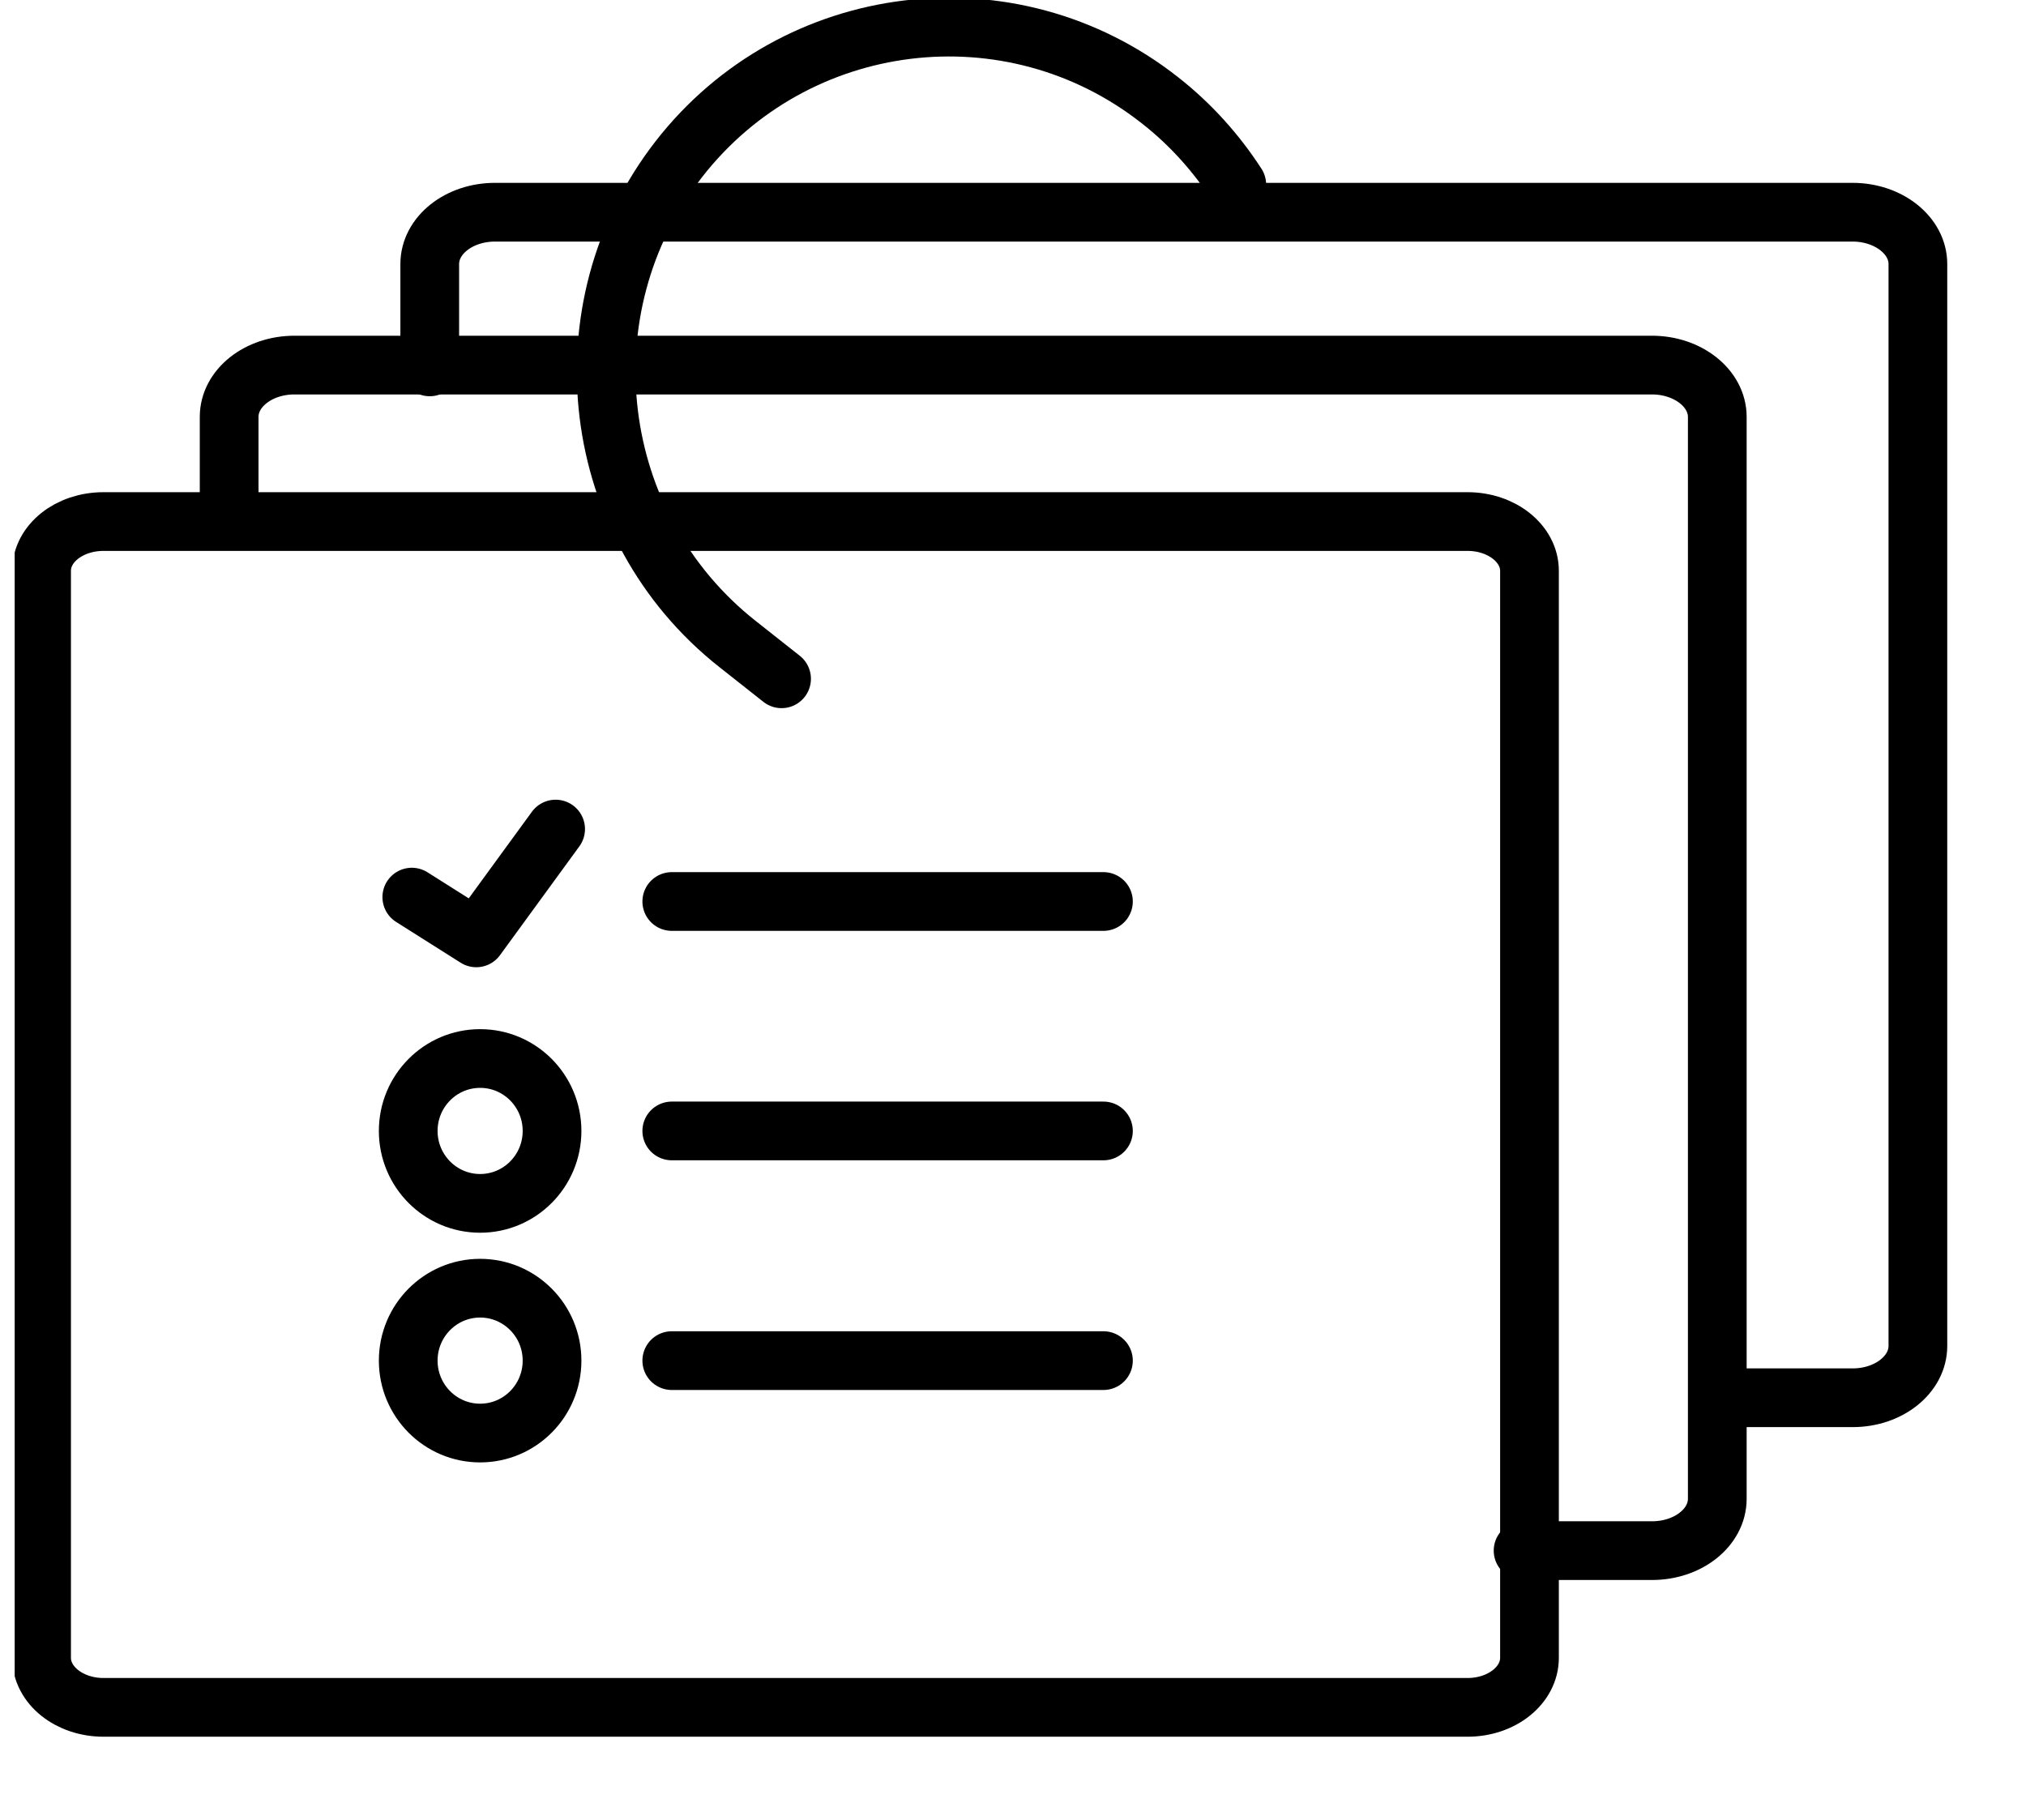 <svg width="69" height="62" viewBox="0 0 69 62" fill="none" xmlns="http://www.w3.org/2000/svg">
<g clip-path="url(#clip0_2518_4494)">
<path d="M26.618 23.12L25.128 21.943C20.056 17.948 19.15 10.538 23.115 5.427C27.08 0.326 34.435 -0.578 39.507 3.417C40.561 4.242 41.432 5.226 42.121 6.288" stroke="black" stroke-width="2" stroke-linecap="round" stroke-linejoin="round"/>
<path d="M49.981 58.153H3.525C2.357 58.153 1.416 57.398 1.416 56.467V19.441C1.416 18.51 2.357 17.764 3.525 17.764H49.981C51.149 17.764 52.09 18.519 52.09 19.441V56.467C52.09 57.398 51.149 58.153 49.981 58.153Z" stroke="black" stroke-width="2" stroke-linecap="round" stroke-linejoin="round"/>
<path d="M14.636 12.496V8.992C14.636 8.018 15.629 7.228 16.858 7.228H63.096C64.316 7.228 65.318 8.018 65.318 8.992V45.843C65.318 46.817 64.325 47.608 63.096 47.608H58.704" stroke="black" stroke-width="2" stroke-linecap="round" stroke-linejoin="round"/>
<path d="M7.804 17.703V14.199C7.804 13.225 8.797 12.435 10.026 12.435H56.264C57.484 12.435 58.486 13.225 58.486 14.199V51.05C58.486 52.025 57.493 52.815 56.264 52.815H51.872" stroke="black" stroke-width="2" stroke-linecap="round" stroke-linejoin="round"/>
<path d="M22.879 38.52H37.58" stroke="black" stroke-width="2" stroke-linecap="round" stroke-linejoin="round"/>
<path d="M22.879 30.705H37.58" stroke="black" stroke-width="2" stroke-linecap="round" stroke-linejoin="round"/>
<path d="M18.923 28.238L16.221 31.944L14.025 30.556" stroke="black" stroke-width="2" stroke-linecap="round" stroke-linejoin="round"/>
<path d="M16.352 40.987C17.704 40.987 18.801 39.883 18.801 38.52C18.801 37.157 17.704 36.053 16.352 36.053C15 36.053 13.903 37.157 13.903 38.52C13.903 39.883 15 40.987 16.352 40.987Z" stroke="black" stroke-width="2" stroke-linecap="round" stroke-linejoin="round"/>
<path d="M22.879 46.343H37.58" stroke="black" stroke-width="2" stroke-linecap="round" stroke-linejoin="round"/>
<path d="M16.352 48.81C17.704 48.81 18.801 47.706 18.801 46.343C18.801 44.981 17.704 43.876 16.352 43.876C15 43.876 13.903 44.981 13.903 46.343C13.903 47.706 15 48.81 16.352 48.81Z" stroke="black" stroke-width="2" stroke-linecap="round" stroke-linejoin="round"/>
</g>
<defs>
<clipPath id="clip0_2518_4494">
<rect width="69" height="62" fill="white" transform="translate(0.5)"/>
</clipPath>
</defs>
</svg>
